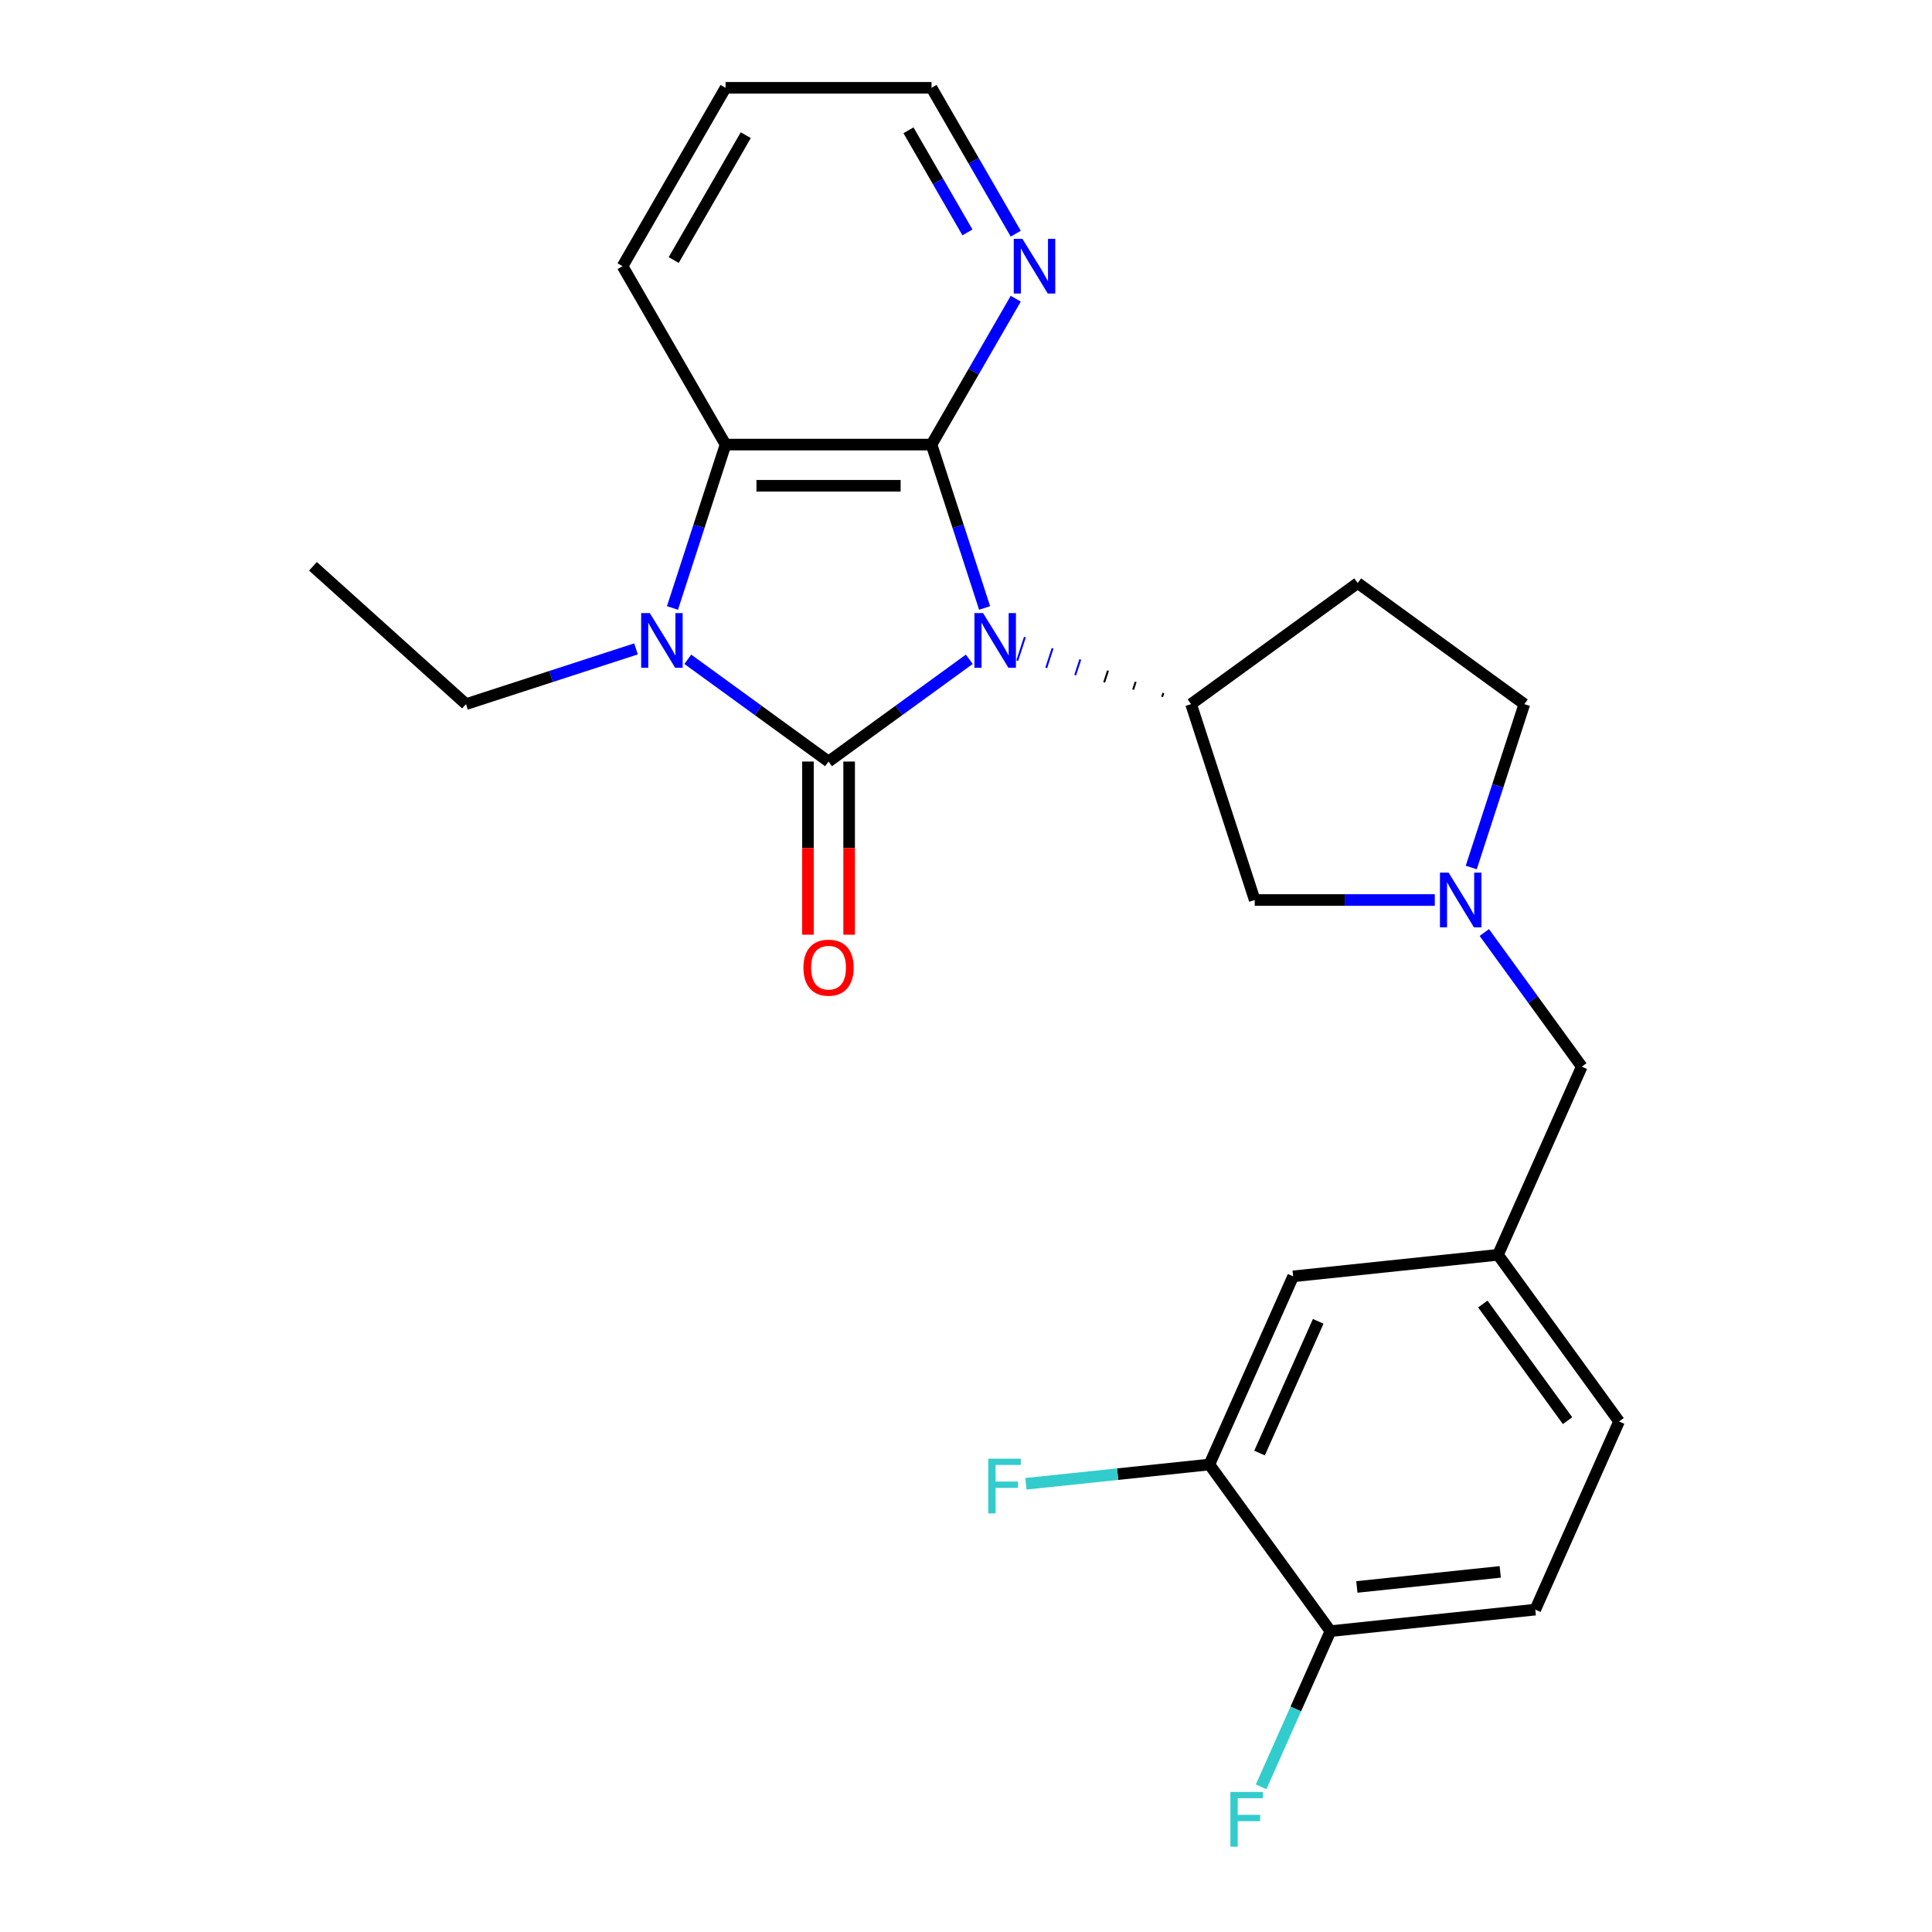 <?xml version='1.0' encoding='iso-8859-1'?>
<svg version='1.1' baseProfile='full'
              xmlns='http://www.w3.org/2000/svg'
                      xmlns:rdkit='http://www.rdkit.org/xml'
                      xmlns:xlink='http://www.w3.org/1999/xlink'
                  xml:space='preserve'
width='1000px' height='1000px' viewBox='0 0 1000 1000'>
<!-- END OF HEADER -->
<rect style='opacity:1.0;fill:#FFFFFF;stroke:none' width='1000' height='1000' x='0' y='0'> </rect>
<path class='bond-0' d='M 501.698,341.245 L 465.275,367.708' style='fill:none;fill-rule:evenodd;stroke:#0000FF;stroke-width:6px;stroke-linecap:butt;stroke-linejoin:miter;stroke-opacity:1' />
<path class='bond-0' d='M 465.275,367.708 L 428.852,394.171' style='fill:none;fill-rule:evenodd;stroke:#000000;stroke-width:6px;stroke-linecap:butt;stroke-linejoin:miter;stroke-opacity:1' />
<path class='bond-1' d='M 509.636,314.681 L 495.897,272.396' style='fill:none;fill-rule:evenodd;stroke:#0000FF;stroke-width:6px;stroke-linecap:butt;stroke-linejoin:miter;stroke-opacity:1' />
<path class='bond-1' d='M 495.897,272.396 L 482.158,230.112' style='fill:none;fill-rule:evenodd;stroke:#000000;stroke-width:6px;stroke-linecap:butt;stroke-linejoin:miter;stroke-opacity:1' />
<path class='bond-4' d='M 602.162,358.672 L 601.503,360.7' style='fill:none;fill-rule:evenodd;stroke:#000000;stroke-width:1.0px;stroke-linecap:butt;stroke-linejoin:miter;stroke-opacity:1' />
<path class='bond-4' d='M 587.826,352.893 L 586.509,356.949' style='fill:none;fill-rule:evenodd;stroke:#000000;stroke-width:1.0px;stroke-linecap:butt;stroke-linejoin:miter;stroke-opacity:1' />
<path class='bond-4' d='M 573.491,347.114 L 571.514,353.198' style='fill:none;fill-rule:evenodd;stroke:#000000;stroke-width:1.0px;stroke-linecap:butt;stroke-linejoin:miter;stroke-opacity:1' />
<path class='bond-4' d='M 559.156,341.336 L 556.52,349.447' style='fill:none;fill-rule:evenodd;stroke:#0000FF;stroke-width:1.0px;stroke-linecap:butt;stroke-linejoin:miter;stroke-opacity:1' />
<path class='bond-4' d='M 544.82,335.557 L 541.526,345.696' style='fill:none;fill-rule:evenodd;stroke:#0000FF;stroke-width:1.0px;stroke-linecap:butt;stroke-linejoin:miter;stroke-opacity:1' />
<path class='bond-4' d='M 530.485,329.778 L 526.532,341.945' style='fill:none;fill-rule:evenodd;stroke:#0000FF;stroke-width:1.0px;stroke-linecap:butt;stroke-linejoin:miter;stroke-opacity:1' />
<path class='bond-2' d='M 428.852,394.171 L 392.429,367.708' style='fill:none;fill-rule:evenodd;stroke:#000000;stroke-width:6px;stroke-linecap:butt;stroke-linejoin:miter;stroke-opacity:1' />
<path class='bond-2' d='M 392.429,367.708 L 356.007,341.245' style='fill:none;fill-rule:evenodd;stroke:#0000FF;stroke-width:6px;stroke-linecap:butt;stroke-linejoin:miter;stroke-opacity:1' />
<path class='bond-7' d='M 418.191,394.171 L 418.191,438.984' style='fill:none;fill-rule:evenodd;stroke:#000000;stroke-width:6px;stroke-linecap:butt;stroke-linejoin:miter;stroke-opacity:1' />
<path class='bond-7' d='M 418.191,438.984 L 418.191,483.798' style='fill:none;fill-rule:evenodd;stroke:#FF0000;stroke-width:6px;stroke-linecap:butt;stroke-linejoin:miter;stroke-opacity:1' />
<path class='bond-7' d='M 439.513,394.171 L 439.513,438.984' style='fill:none;fill-rule:evenodd;stroke:#000000;stroke-width:6px;stroke-linecap:butt;stroke-linejoin:miter;stroke-opacity:1' />
<path class='bond-7' d='M 439.513,438.984 L 439.513,483.798' style='fill:none;fill-rule:evenodd;stroke:#FF0000;stroke-width:6px;stroke-linecap:butt;stroke-linejoin:miter;stroke-opacity:1' />
<path class='bond-3' d='M 482.158,230.112 L 375.546,230.112' style='fill:none;fill-rule:evenodd;stroke:#000000;stroke-width:6px;stroke-linecap:butt;stroke-linejoin:miter;stroke-opacity:1' />
<path class='bond-3' d='M 466.166,251.434 L 391.538,251.434' style='fill:none;fill-rule:evenodd;stroke:#000000;stroke-width:6px;stroke-linecap:butt;stroke-linejoin:miter;stroke-opacity:1' />
<path class='bond-6' d='M 482.158,230.112 L 503.954,192.36' style='fill:none;fill-rule:evenodd;stroke:#000000;stroke-width:6px;stroke-linecap:butt;stroke-linejoin:miter;stroke-opacity:1' />
<path class='bond-6' d='M 503.954,192.36 L 525.75,154.609' style='fill:none;fill-rule:evenodd;stroke:#0000FF;stroke-width:6px;stroke-linecap:butt;stroke-linejoin:miter;stroke-opacity:1' />
<path class='bond-17' d='M 329.196,335.862 L 285.202,350.156' style='fill:none;fill-rule:evenodd;stroke:#0000FF;stroke-width:6px;stroke-linecap:butt;stroke-linejoin:miter;stroke-opacity:1' />
<path class='bond-17' d='M 285.202,350.156 L 241.207,364.451' style='fill:none;fill-rule:evenodd;stroke:#000000;stroke-width:6px;stroke-linecap:butt;stroke-linejoin:miter;stroke-opacity:1' />
<path class='bond-25' d='M 348.068,314.681 L 361.807,272.396' style='fill:none;fill-rule:evenodd;stroke:#0000FF;stroke-width:6px;stroke-linecap:butt;stroke-linejoin:miter;stroke-opacity:1' />
<path class='bond-25' d='M 361.807,272.396 L 375.546,230.112' style='fill:none;fill-rule:evenodd;stroke:#000000;stroke-width:6px;stroke-linecap:butt;stroke-linejoin:miter;stroke-opacity:1' />
<path class='bond-21' d='M 375.546,230.112 L 322.24,137.783' style='fill:none;fill-rule:evenodd;stroke:#000000;stroke-width:6px;stroke-linecap:butt;stroke-linejoin:miter;stroke-opacity:1' />
<path class='bond-8' d='M 616.497,364.451 L 649.442,465.845' style='fill:none;fill-rule:evenodd;stroke:#000000;stroke-width:6px;stroke-linecap:butt;stroke-linejoin:miter;stroke-opacity:1' />
<path class='bond-9' d='M 616.497,364.451 L 702.748,301.786' style='fill:none;fill-rule:evenodd;stroke:#000000;stroke-width:6px;stroke-linecap:butt;stroke-linejoin:miter;stroke-opacity:1' />
<path class='bond-5' d='M 742.649,465.845 L 696.045,465.845' style='fill:none;fill-rule:evenodd;stroke:#0000FF;stroke-width:6px;stroke-linecap:butt;stroke-linejoin:miter;stroke-opacity:1' />
<path class='bond-5' d='M 696.045,465.845 L 649.442,465.845' style='fill:none;fill-rule:evenodd;stroke:#000000;stroke-width:6px;stroke-linecap:butt;stroke-linejoin:miter;stroke-opacity:1' />
<path class='bond-14' d='M 768.278,482.67 L 793.499,517.383' style='fill:none;fill-rule:evenodd;stroke:#0000FF;stroke-width:6px;stroke-linecap:butt;stroke-linejoin:miter;stroke-opacity:1' />
<path class='bond-14' d='M 793.499,517.383 L 818.719,552.096' style='fill:none;fill-rule:evenodd;stroke:#000000;stroke-width:6px;stroke-linecap:butt;stroke-linejoin:miter;stroke-opacity:1' />
<path class='bond-26' d='M 761.521,449.02 L 775.26,406.735' style='fill:none;fill-rule:evenodd;stroke:#0000FF;stroke-width:6px;stroke-linecap:butt;stroke-linejoin:miter;stroke-opacity:1' />
<path class='bond-26' d='M 775.26,406.735 L 788.999,364.451' style='fill:none;fill-rule:evenodd;stroke:#000000;stroke-width:6px;stroke-linecap:butt;stroke-linejoin:miter;stroke-opacity:1' />
<path class='bond-22' d='M 525.75,120.958 L 503.954,83.206' style='fill:none;fill-rule:evenodd;stroke:#0000FF;stroke-width:6px;stroke-linecap:butt;stroke-linejoin:miter;stroke-opacity:1' />
<path class='bond-22' d='M 503.954,83.206 L 482.158,45.455' style='fill:none;fill-rule:evenodd;stroke:#000000;stroke-width:6px;stroke-linecap:butt;stroke-linejoin:miter;stroke-opacity:1' />
<path class='bond-22' d='M 500.746,120.294 L 485.488,93.867' style='fill:none;fill-rule:evenodd;stroke:#0000FF;stroke-width:6px;stroke-linecap:butt;stroke-linejoin:miter;stroke-opacity:1' />
<path class='bond-22' d='M 485.488,93.867 L 470.231,67.441' style='fill:none;fill-rule:evenodd;stroke:#000000;stroke-width:6px;stroke-linecap:butt;stroke-linejoin:miter;stroke-opacity:1' />
<path class='bond-15' d='M 702.748,301.786 L 788.999,364.451' style='fill:none;fill-rule:evenodd;stroke:#000000;stroke-width:6px;stroke-linecap:butt;stroke-linejoin:miter;stroke-opacity:1' />
<path class='bond-10' d='M 625.965,758.029 L 669.328,660.635' style='fill:none;fill-rule:evenodd;stroke:#000000;stroke-width:6px;stroke-linecap:butt;stroke-linejoin:miter;stroke-opacity:1' />
<path class='bond-10' d='M 651.948,752.093 L 682.303,683.916' style='fill:none;fill-rule:evenodd;stroke:#000000;stroke-width:6px;stroke-linecap:butt;stroke-linejoin:miter;stroke-opacity:1' />
<path class='bond-18' d='M 625.965,758.029 L 578.494,763.019' style='fill:none;fill-rule:evenodd;stroke:#000000;stroke-width:6px;stroke-linecap:butt;stroke-linejoin:miter;stroke-opacity:1' />
<path class='bond-18' d='M 578.494,763.019 L 531.022,768.008' style='fill:none;fill-rule:evenodd;stroke:#33CCCC;stroke-width:6px;stroke-linecap:butt;stroke-linejoin:miter;stroke-opacity:1' />
<path class='bond-28' d='M 625.965,758.029 L 688.63,844.28' style='fill:none;fill-rule:evenodd;stroke:#000000;stroke-width:6px;stroke-linecap:butt;stroke-linejoin:miter;stroke-opacity:1' />
<path class='bond-11' d='M 688.63,844.28 L 794.658,833.136' style='fill:none;fill-rule:evenodd;stroke:#000000;stroke-width:6px;stroke-linecap:butt;stroke-linejoin:miter;stroke-opacity:1' />
<path class='bond-11' d='M 702.305,821.403 L 776.525,813.602' style='fill:none;fill-rule:evenodd;stroke:#000000;stroke-width:6px;stroke-linecap:butt;stroke-linejoin:miter;stroke-opacity:1' />
<path class='bond-20' d='M 688.63,844.28 L 670.694,884.565' style='fill:none;fill-rule:evenodd;stroke:#000000;stroke-width:6px;stroke-linecap:butt;stroke-linejoin:miter;stroke-opacity:1' />
<path class='bond-20' d='M 670.694,884.565 L 652.758,924.85' style='fill:none;fill-rule:evenodd;stroke:#33CCCC;stroke-width:6px;stroke-linecap:butt;stroke-linejoin:miter;stroke-opacity:1' />
<path class='bond-12' d='M 669.328,660.635 L 775.356,649.491' style='fill:none;fill-rule:evenodd;stroke:#000000;stroke-width:6px;stroke-linecap:butt;stroke-linejoin:miter;stroke-opacity:1' />
<path class='bond-13' d='M 775.356,649.491 L 818.719,552.096' style='fill:none;fill-rule:evenodd;stroke:#000000;stroke-width:6px;stroke-linecap:butt;stroke-linejoin:miter;stroke-opacity:1' />
<path class='bond-19' d='M 775.356,649.491 L 838.021,735.742' style='fill:none;fill-rule:evenodd;stroke:#000000;stroke-width:6px;stroke-linecap:butt;stroke-linejoin:miter;stroke-opacity:1' />
<path class='bond-19' d='M 767.505,674.961 L 811.371,735.337' style='fill:none;fill-rule:evenodd;stroke:#000000;stroke-width:6px;stroke-linecap:butt;stroke-linejoin:miter;stroke-opacity:1' />
<path class='bond-16' d='M 794.658,833.136 L 838.021,735.742' style='fill:none;fill-rule:evenodd;stroke:#000000;stroke-width:6px;stroke-linecap:butt;stroke-linejoin:miter;stroke-opacity:1' />
<path class='bond-23' d='M 241.207,364.451 L 161.979,293.113' style='fill:none;fill-rule:evenodd;stroke:#000000;stroke-width:6px;stroke-linecap:butt;stroke-linejoin:miter;stroke-opacity:1' />
<path class='bond-27' d='M 322.24,137.783 L 375.546,45.455' style='fill:none;fill-rule:evenodd;stroke:#000000;stroke-width:6px;stroke-linecap:butt;stroke-linejoin:miter;stroke-opacity:1' />
<path class='bond-27' d='M 348.702,134.595 L 386.016,69.965' style='fill:none;fill-rule:evenodd;stroke:#000000;stroke-width:6px;stroke-linecap:butt;stroke-linejoin:miter;stroke-opacity:1' />
<path class='bond-24' d='M 482.158,45.455 L 375.546,45.455' style='fill:none;fill-rule:evenodd;stroke:#000000;stroke-width:6px;stroke-linecap:butt;stroke-linejoin:miter;stroke-opacity:1' />
<path  class='atom-0' d='M 508.843 317.346
L 518.123 332.346
Q 519.043 333.826, 520.523 336.506
Q 522.003 339.186, 522.083 339.346
L 522.083 317.346
L 525.843 317.346
L 525.843 345.666
L 521.963 345.666
L 512.003 329.266
Q 510.843 327.346, 509.603 325.146
Q 508.403 322.946, 508.043 322.266
L 508.043 345.666
L 504.363 345.666
L 504.363 317.346
L 508.843 317.346
' fill='#0000FF'/>
<path  class='atom-3' d='M 336.341 317.346
L 345.621 332.346
Q 346.541 333.826, 348.021 336.506
Q 349.501 339.186, 349.581 339.346
L 349.581 317.346
L 353.341 317.346
L 353.341 345.666
L 349.461 345.666
L 339.501 329.266
Q 338.341 327.346, 337.101 325.146
Q 335.901 322.946, 335.541 322.266
L 335.541 345.666
L 331.861 345.666
L 331.861 317.346
L 336.341 317.346
' fill='#0000FF'/>
<path  class='atom-6' d='M 749.794 451.685
L 759.074 466.685
Q 759.994 468.165, 761.474 470.845
Q 762.954 473.525, 763.034 473.685
L 763.034 451.685
L 766.794 451.685
L 766.794 480.005
L 762.914 480.005
L 752.954 463.605
Q 751.794 461.685, 750.554 459.485
Q 749.354 457.285, 748.994 456.605
L 748.994 480.005
L 745.314 480.005
L 745.314 451.685
L 749.794 451.685
' fill='#0000FF'/>
<path  class='atom-7' d='M 529.204 123.623
L 538.484 138.623
Q 539.404 140.103, 540.884 142.783
Q 542.364 145.463, 542.444 145.623
L 542.444 123.623
L 546.204 123.623
L 546.204 151.943
L 542.324 151.943
L 532.364 135.543
Q 531.204 133.623, 529.964 131.423
Q 528.764 129.223, 528.404 128.543
L 528.404 151.943
L 524.724 151.943
L 524.724 123.623
L 529.204 123.623
' fill='#0000FF'/>
<path  class='atom-8' d='M 415.852 500.863
Q 415.852 494.063, 419.212 490.263
Q 422.572 486.463, 428.852 486.463
Q 435.132 486.463, 438.492 490.263
Q 441.852 494.063, 441.852 500.863
Q 441.852 507.743, 438.452 511.663
Q 435.052 515.543, 428.852 515.543
Q 422.612 515.543, 419.212 511.663
Q 415.852 507.783, 415.852 500.863
M 428.852 512.343
Q 433.172 512.343, 435.492 509.463
Q 437.852 506.543, 437.852 500.863
Q 437.852 495.303, 435.492 492.503
Q 433.172 489.663, 428.852 489.663
Q 424.532 489.663, 422.172 492.463
Q 419.852 495.263, 419.852 500.863
Q 419.852 506.583, 422.172 509.463
Q 424.532 512.343, 428.852 512.343
' fill='#FF0000'/>
<path  class='atom-19' d='M 511.517 755.013
L 528.357 755.013
L 528.357 758.253
L 515.317 758.253
L 515.317 766.853
L 526.917 766.853
L 526.917 770.133
L 515.317 770.133
L 515.317 783.333
L 511.517 783.333
L 511.517 755.013
' fill='#33CCCC'/>
<path  class='atom-21' d='M 636.847 927.515
L 653.687 927.515
L 653.687 930.755
L 640.647 930.755
L 640.647 939.355
L 652.247 939.355
L 652.247 942.635
L 640.647 942.635
L 640.647 955.835
L 636.847 955.835
L 636.847 927.515
' fill='#33CCCC'/>
</svg>
